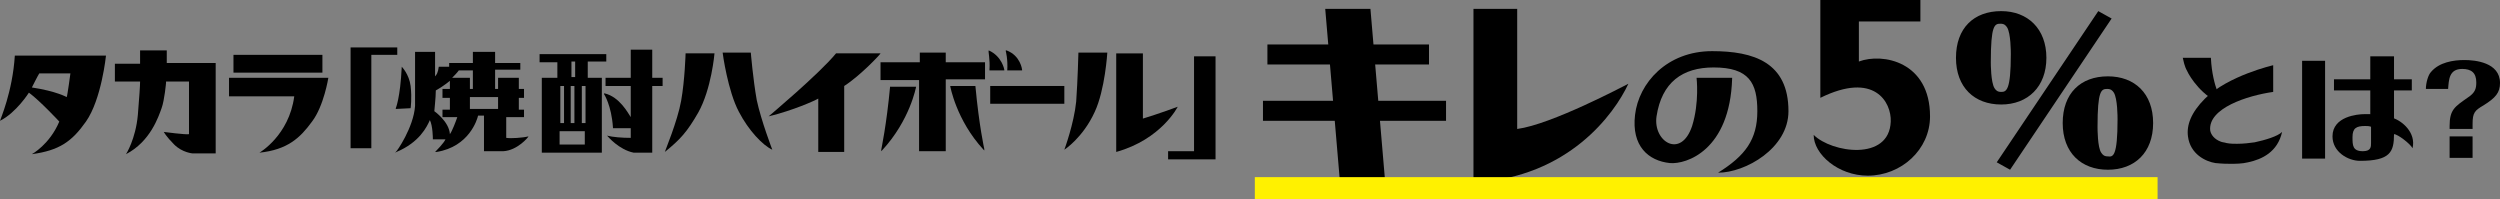 <svg enable-background="new 0 0 337.3 26.9" viewBox="0 0 337.3 26.9" xmlns="http://www.w3.org/2000/svg" xmlns:xlink="http://www.w3.org/1999/xlink"><rect x="0" y="0" width="337.3" height="26.9" fill="#808080" stroke="none"/><clipPath id="a"><path d="m0 0h337.3v26.9h-337.3z"/></clipPath><clipPath id="b"><path d="m0 0h337.3v26.9h-337.3z"/></clipPath><clipPath id="c"><path d="m169.3 23.9h121.8v3h-121.8z"/></clipPath><g clip-path="url(#a)"><path clip-path="url(#b)" d="m2 7.5h12.3s-.6 5.9-2.7 8.9c-1.9 2.7-3.6 3.9-7.3 4.4 0 0 2.4-1.3 3.7-4.4 0 0-2.6-2.8-4.1-3.9 0 0-1.7 2.7-3.9 3.8-0-.1 1.7-3.9 2-8.8m2.3 4.3c3.3.5 4.7 1.3 4.7 1.3.1-.2.5-3.2.5-3.2h-4.2c-.2.3-1 1.9-1 1.9"/><path clip-path="url(#b)" d="m22.5 8.5v-1.7h-3.6v1.8h-3.4v2.4h3.4c0 .6-.1 2-.3 4.5-.3 3.3-1.6 5.3-1.6 5.3 3.3-1.7 4.4-5.1 4.8-6.2s.6-3.4.6-3.4v-.2h3.1v7.1c-.4.1-3.4-.3-3.4-.3s.3.6 1.4 1.7 2.5 1.2 2.5 1.2h3.1v-12.2z"/><path clip-path="url(#b)" d="m31.5 7.4h12v2.4h-12z"/><path clip-path="url(#b)" d="m30.9 10.6v2.4h8.8c-.7 5.3-4.7 7.6-4.7 7.6 3.8-.4 5.5-2 7.1-4.2 1.6-2.1 2.2-5.9 2.2-5.9h-13.4z"/><path clip-path="url(#b)" d="m53.6 6.4v1h-3.5v12.6h-2.8v-13.6z"/><path clip-path="url(#b)" d="m157.6 21.5v-1.1h3.5v-12.8h2.9v13.9z"/><path clip-path="url(#b)" d="m55.4 14.6s.2-1.3 0-3c-.2-1.6-1.2-2.6-1.2-2.6v.1c-.2 4.1-.8 5.5-.8 5.5v.1z"/><path clip-path="url(#b)" d="m71.3 18.4c-.8.2-2.4.3-3 .2v-2.8h2.4v-1h-.7v-1.6h.7v-1.2h-.7v-1.5h-2.8v1.5h-.4v-2.6h3.4v-.9h-3.4v-1.5h-3v1.5h-3.2v.5h-1.4c-.1.8-.3 1.1-.5 1.3 0-.3 0-3.3 0-3.3h-2.7v7.3c-.2 2.9-2.5 6.2-2.6 6.2l-.1.1.2-.1c3.1-1.3 4.1-3.4 4.5-4.3.4.8.4 2.5.4 2.5v.1h1.7c-.2.5-1.3 1.6-1.3 1.6l-.1.1h.2c4.4-.7 5.5-4.4 5.6-4.9h.8v4.8h2.6c1.9-.1 3.4-1.9 3.4-2h.2zm-10.6-.3c-.1-1.7-2.1-3.1-2.1-3.1 0-.2.2-1.8.2-2.8.2-.1 1.2-.7 1.9-1.3v1.1h-1v1.2h1v1.6h-1v1h2c-.2.6-.7 1.9-1 2.3m.3-7.6c.2-.2.7-.7.9-1h1.9v2.5h-.4v-1.5zm6.2 4.2h-3.8v-1.6h3.8z"/><path clip-path="url(#b)" d="m79.4 8.3h2.4v-1h-.1-8.9v1.1h2.4v2.1h-2.1v10.1h8.1v-10.1h-1.9v-2.2zm-2.3 0h.5v2.1h-.5zm-.1 3.3h.5v5h-.5zm-1.4 0h.5v5h-.5zm3.3 7.9c-.1 0-3.2 0-3.4 0v-1.8h3.4zm.1-2.9h-.5v-5h.5z"/><path clip-path="url(#b)" d="m88 10.5v-3.8h-2.9v3.8h-3.4v1.1h3.4v4.2c-.4-.6-1.5-2.7-3.5-3.2h-.1v.1s1 1.5 1.2 4.5v.1h2.4v1.3c-1.2 0-2.4-.1-3.2-.3l.1.1s1.5 1.8 3.5 2.2h2.5v-9h1.4v-1.1z"/><path clip-path="url(#b)" d="m92.5 7.2s-.1 3.6-.6 6.4-2.2 6.8-2.2 6.9l-.1.1.1-.1c2.1-1.7 3-2.7 4.5-5.3 1.8-3.2 2.2-8 2.2-8z"/><path clip-path="url(#b)" d="m104.2 20.2s-1.5-3.9-2.1-6.7c-.5-2.8-.8-6.4-.8-6.4h-3.8c0 .1.7 5.2 2.2 8 1.3 2.5 3.2 4.5 4.5 5.1l.1.1z"/><path clip-path="url(#b)" d="m118.8 7.2h-6c-2.3 2.8-9.1 8.5-9.1 8.5 3.3-.8 6.2-2.1 6.7-2.4v7.2h3.5v-8.9c2.2-1.4 5-4.4 4.9-4.4h.1z"/><path clip-path="url(#b)" d="m133.6 11.6h10v2.4h-10z"/><path clip-path="url(#b)" d="m127.6 7.1h-3.5v1.3h-5.3v2.4h5.2v9.6h3.6v-9.7h5.3v-2.3h-5.3z"/><path clip-path="url(#b)" d="m120.1 11.6c-.5 5.4-1.2 8.5-1.2 8.6v.2l.1-.1c3.8-4.1 4.6-8.6 4.6-8.6h-3.5z"/><path clip-path="url(#b)" d="m131.6 11.6h-3.4s.8 4.6 4.5 8.6l.1.1v-.2s-.7-3.1-1.2-8.5"/><path clip-path="url(#b)" d="m133.4 6.8c-.1.1.2 1.2.1 2.6v.1h2v-.1s-.3-1.8-2.1-2.6"/><path clip-path="url(#b)" d="m135.9 9.5h2v-.1s-.2-1.9-2.1-2.6h-.1v.1s.3 1.1.2 2.6z"/><path clip-path="url(#b)" d="m145.2 13.7c-.3 3-1.6 6.5-1.6 6.5s2.5-1.6 4.1-5.1c1.4-3 1.7-8 1.7-8h-3.9c0 .1-.1 3.8-.3 6.6"/><path clip-path="url(#b)" d="m154.2 16v-8.8h-3.6v13.3c6.1-1.7 8.3-6.1 8.3-6.1s-2.7 1-4.7 1.6"/><path clip-path="url(#b)" d="m233.7 10.6c-.3 9.7-6.2 11.6-8.4 11.4-2.9-.3-5.2-2.3-4.7-6.5.5-4.3 4.3-8.6 10.4-8.6 5.6 0 10.3 1.5 10.3 8.1 0 5-5.8 8.3-9.5 8.3 3.7-2.3 5.3-4.5 5.3-8.3s-1.1-5.9-5.9-5.9c-4.2 0-7 2-7.7 6.6-.5 3.4 3.3 5.8 4.8 1.3 1-3.2.6-6.5.6-6.5h4.8z"/><path clip-path="url(#b)" d="m204.7 17.4v-16.2h-5.9v23.4h.2c12.6-.7 18.8-9.2 20.7-13.3-.6.3-10.4 5.5-15 6.1"/><path clip-path="url(#b)" d="m171 6h21.8v2.7h-21.8z"/><path clip-path="url(#b)" d="m170.4 13.6h24.7v2.7h-24.7z"/><path clip-path="url(#b)" d="m186.9 24.7h-6.1l-2-23.5h6.1z"/><path clip-path="url(#b)" d="m259.1 2.9h-8.3v5.4c3.2-1.2 9.6 0 9.6 7.4 0 4.5-3.9 8-8.4 8-4 0-7.3-2.9-7.3-5.5 2.4 2.4 10.2 3.6 10.4-1.8.1-2.6-2.2-6.8-9.5-3.2v-13.2h13.5z"/><path clip-path="url(#b)" d="m263.9 7.8c0-4 2.4-6.3 6.1-6.3 3.6 0 6.1 2.4 6.1 6.3s-2.5 6.3-6.1 6.3-6.1-2.3-6.1-6.3m7.4-.5c0-.3 0-2.8-.5-3.6-.2-.3-.4-.5-.9-.5-.8 0-1.3.2-1.3 5.2 0 .2 0 2.7.5 3.5.2.3.4.5.9.5.7 0 1.3-.2 1.3-5.1m11.8-5.8 1.8 1-13.7 20.4-1.8-1zm-4.8 15.1c0-4 2.4-6.3 6.1-6.3 3.6 0 6.1 2.3 6.1 6.3s-2.5 6.3-6.1 6.3-6.1-2.3-6.1-6.3m7.4-.5c0-.3 0-2.8-.5-3.6-.2-.3-.4-.5-.9-.5-.8 0-1.3.2-1.3 5.1 0 .3 0 2.8.5 3.5.2.3.4.5.9.5.7.1 1.3 0 1.3-5"/><path clip-path="url(#b)" d="m295.1 9.6c.3.7 2.1 3.6 4.8 4.4h.1l-.1-.1s-1.4-2.1-1.6-6v-.1h-3.8c.1.4.2 1.1.6 1.8"/><path clip-path="url(#b)" d="m298.2 17.6c.1.6.6 1.2 1.4 1.5.2.1.5.1.8.2.5.1 1 .1 1.4.1.9 0 1.7-.1 2.4-.2 1.4-.3 3.1-.8 3.7-1.4-.6 2.7-2.7 3.7-4.6 4.1-.8.2-1.7.2-2.4.2-.4 0-1 0-2-.1-1.3-.2-3.4-1.2-3.7-3.6-.2-1.5.4-3.2 2.3-5.1 3.1-3.1 9.2-4.5 9.2-4.5v3.6c-3.5.5-8.8 2.2-8.5 5.2"/><path clip-path="url(#b)" d="m310.6 21.4v-13.2h3.1v13.2zm12.2-5.5c1.3.4 3.2 2 2.7 4.1-.3-.6-2-1.9-2.5-1.9 0 2.4-.5 3.6-4.6 3.6-1.6 0-3.7-1.2-3.7-3.3 0-2.7 3.4-3 4.3-3h.8zm-3.7 1.1c-1.2 0-1.7.3-1.7 1.5 0 1.1 0 1.9 1.4 1.9 1.1 0 1.1-.6 1.1-1.1 0-.2 0-2 0-2.2-.3-.1-.5-.1-.8-.1"/><path clip-path="url(#b)" d="m314.9 10.7h10.5v1.5h-10.5z"/><path clip-path="url(#b)" d="m319.8 7.6h3.2v9.3h-3.2z"/><path clip-path="url(#b)" d="m330.5 17c0-2.2.7-2.6 2.4-3.8 1.1-.7 1.2-1.3 1.2-2.1 0-1.3-.7-1.8-1.9-1.8-1.8 0-1.8 1.5-1.9 2.7h-3c0-.8.3-1.9.7-2.3 1.1-1.3 3-1.6 4.5-1.6 1.4 0 4.8.3 4.8 3.1 0 1.3-.6 2-2.2 3-1.2.7-1.5 1-1.5 2.5v.7h-3.1zm0 1.4h3.1v2.9h-3.1z"/><g clip-path="url(#b)"><path clip-path="url(#c)" d="m169.3 25.4h121.8" fill="none" stroke="#fff100" stroke-miterlimit="10" stroke-width="3"/></g></g></svg>